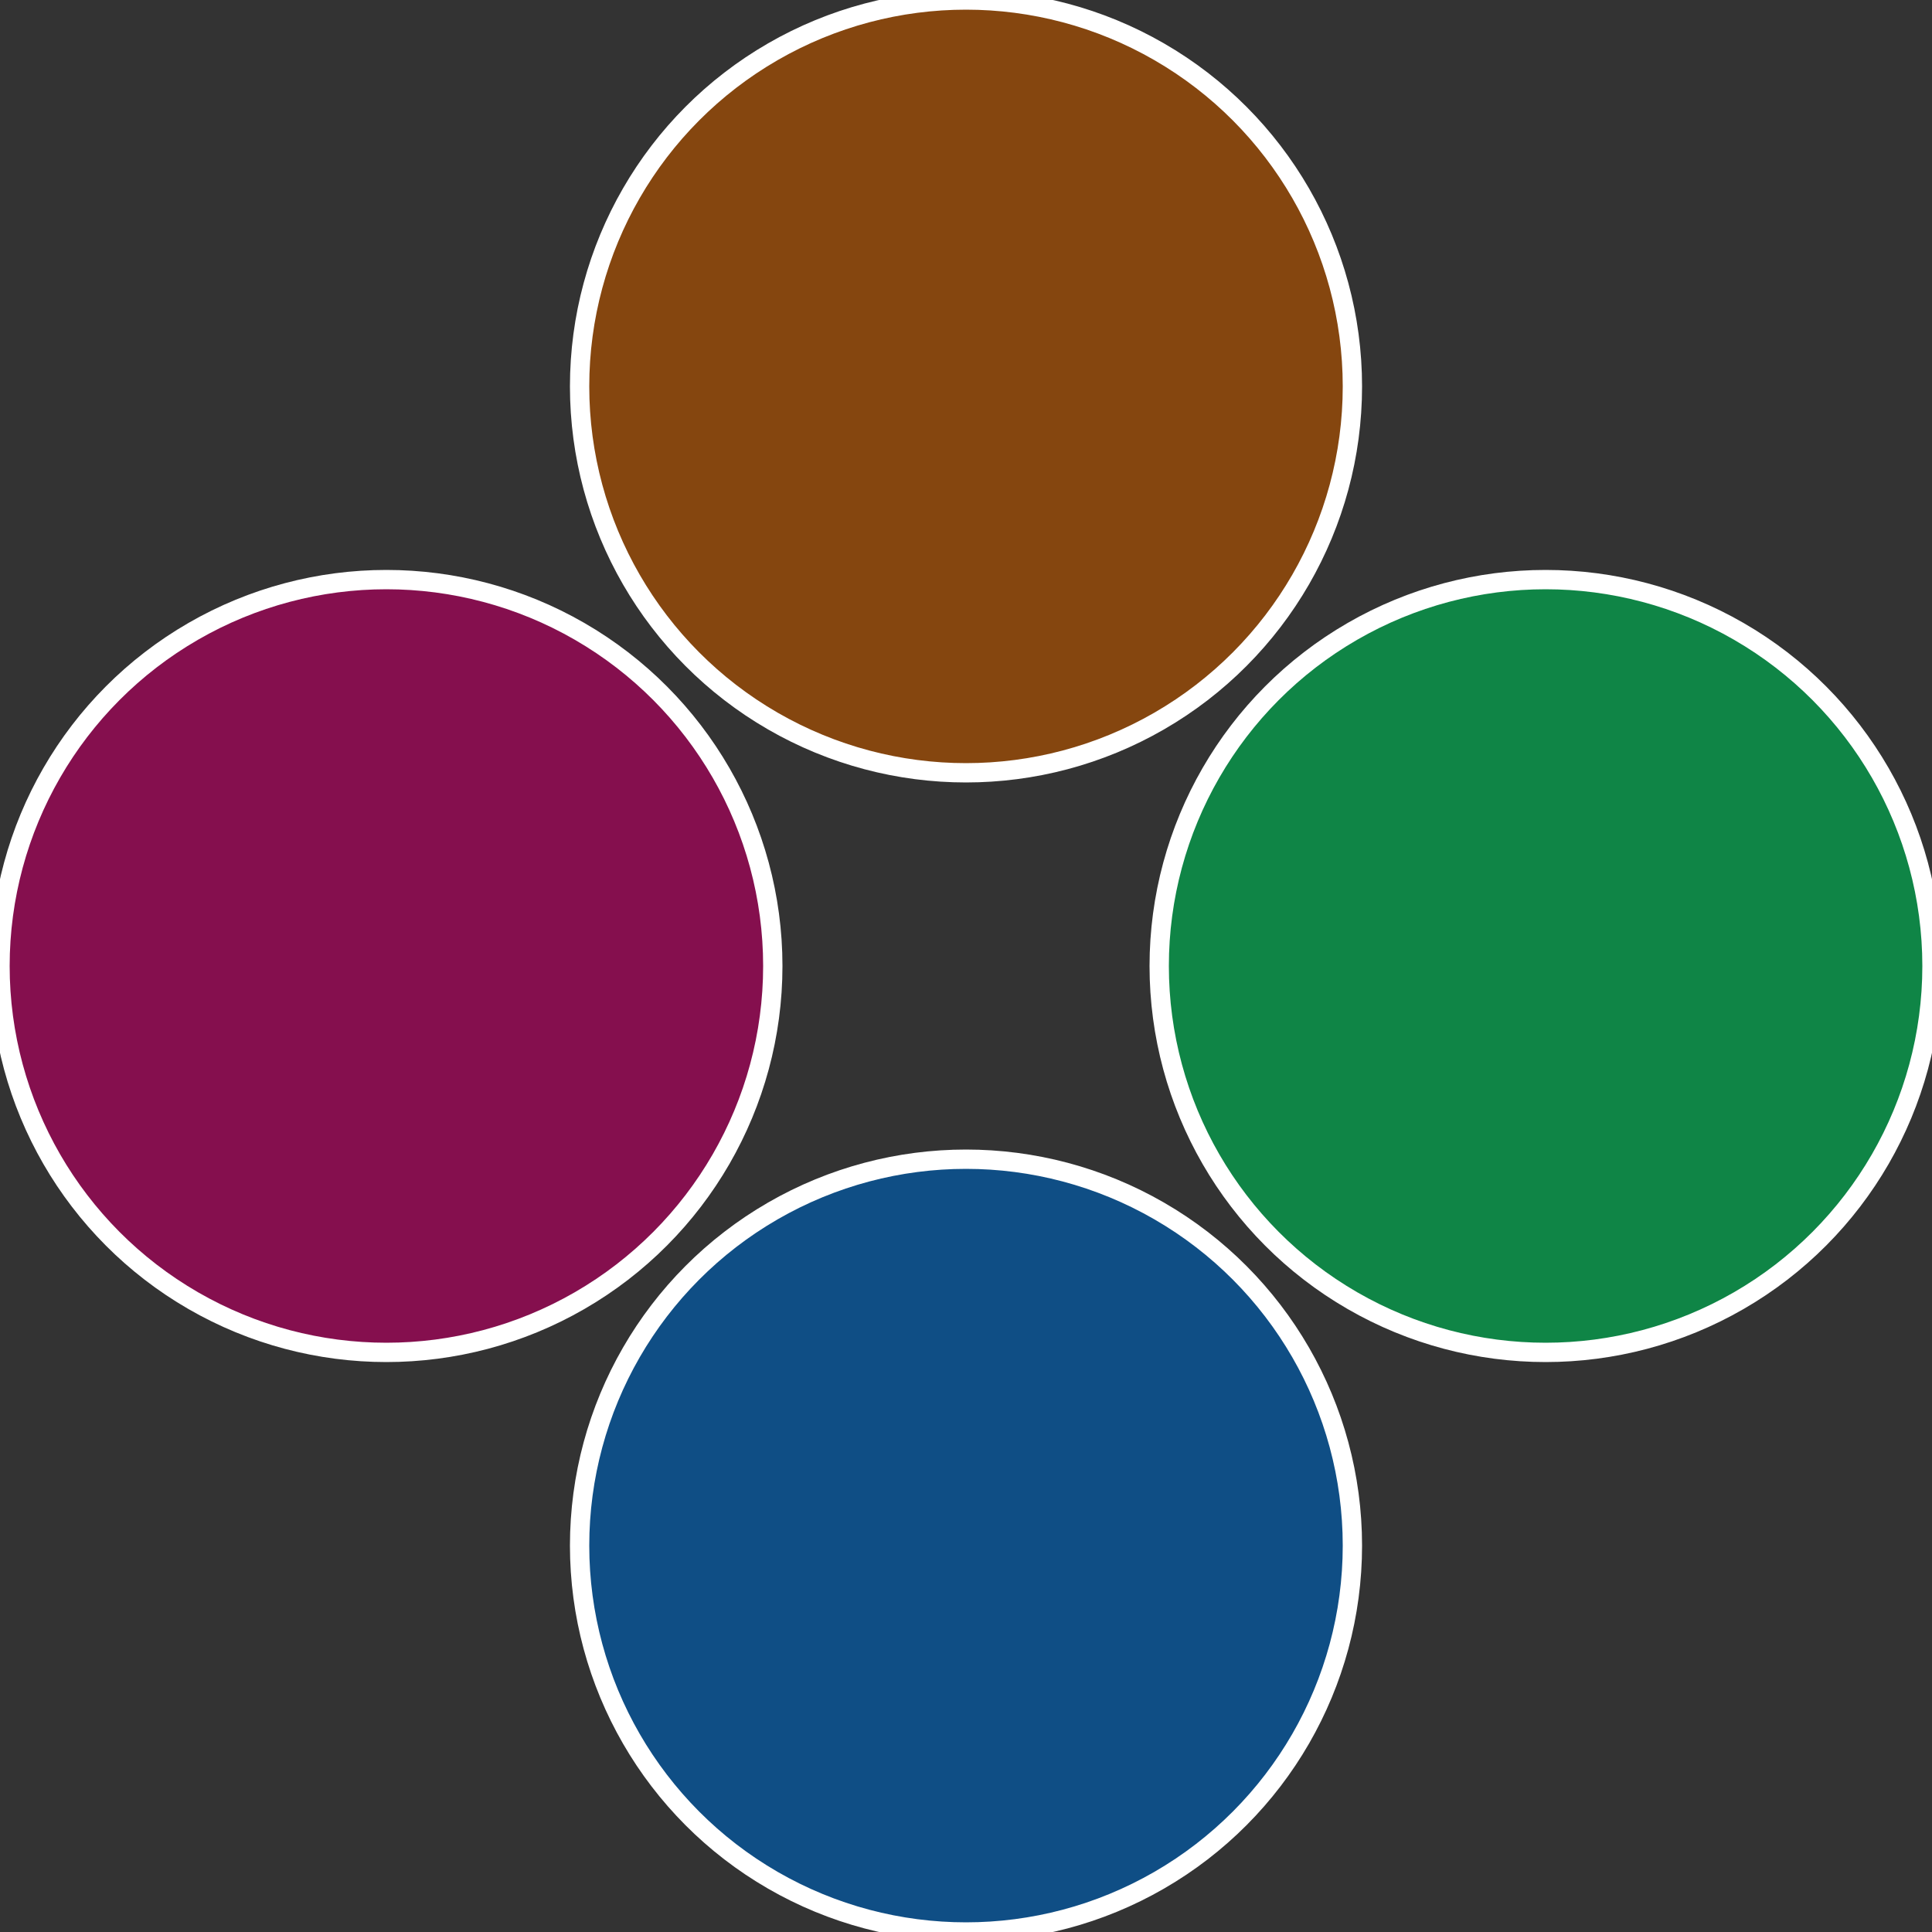 <?xml version="1.0" standalone="no"?>
<svg width="500" height="500" viewBox="-1 -1 2 2" xmlns="http://www.w3.org/2000/svg">
 
                <rect x="-1" y="-1" width="2" height="2" fill="#333333" stroke="none"/>
 
                <circle cx="0.6" cy="0" r="0.4" fill="#0f8546" stroke="#fff" stroke-width="1%" />
             
                <circle cx="3.6739403974421E-17" cy="0.6" r="0.4" fill="#0f4e85" stroke="#fff" stroke-width="1%" />
             
                <circle cx="-0.6" cy="7.3478807948841E-17" r="0.4" fill="#850f4e" stroke="#fff" stroke-width="1%" />
             
                <circle cx="-1.1021821192326E-16" cy="-0.6" r="0.4" fill="#85460f" stroke="#fff" stroke-width="1%" />
            </svg>

